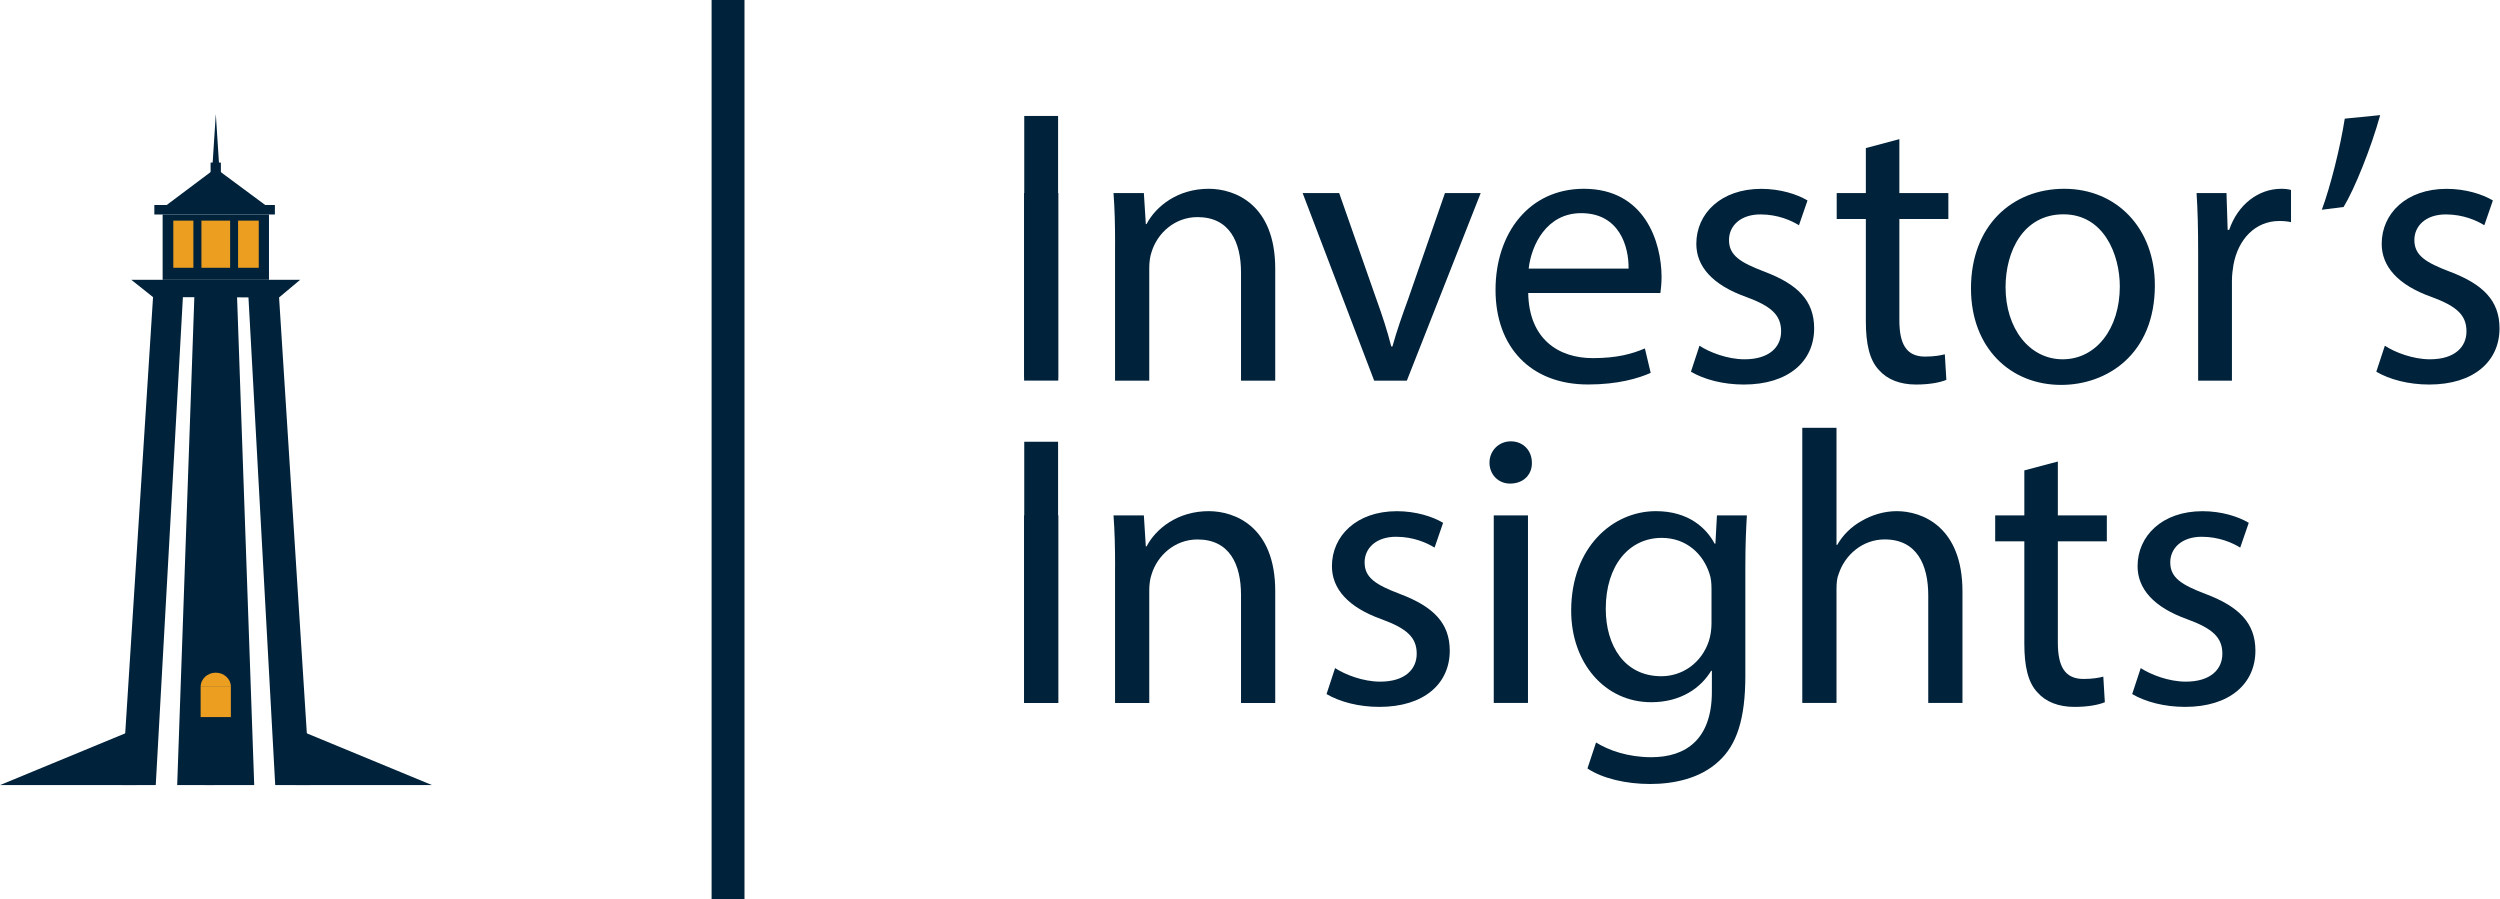 <?xml version="1.0" encoding="UTF-8"?> <svg xmlns="http://www.w3.org/2000/svg" width="456" height="164" viewBox="0 0 456 164" fill="none"><path d="M35.481 53.261L32.319 143.198H39.053L39.08 51.921H28.06L22.237 143.198H28.408L33.418 53.171L35.481 53.261Z" fill="#00223A"></path><path d="M50.2 143.198H56.567L50.754 51.921H39.082L37.483 143.198H46.369L43.208 53.261L45.261 53.171L50.2 143.198Z" fill="#00223A"></path><path d="M24.898 132.912V143.2H0" fill="#00223A"></path><path d="M53.907 132.912V143.2H78.796" fill="#00223A"></path><path d="M40.181 29.641H38.52C38.461 29.641 38.413 29.689 38.413 29.748V31.918C38.413 31.977 38.461 32.025 38.52 32.025H40.181C40.24 32.025 40.288 31.977 40.288 31.918V29.748C40.288 29.689 40.24 29.641 40.181 29.641Z" fill="#00223A"></path><path d="M38.748 30.32L39.364 20.8L39.98 30.32" fill="#00223A"></path><path d="M50.895 54.261L27.908 54.19L23.952 51.037H54.744L50.895 54.261Z" fill="#00223A"></path><path d="M49.061 39.125H29.664V51.038H49.061V39.125Z" fill="#00223A"></path><path d="M41.975 40.242H36.742V48.842H41.975V40.242Z" fill="#EC9E21"></path><path d="M47.196 40.242H43.428V48.842H47.196V40.242Z" fill="#EC9E21"></path><path d="M35.273 40.242H31.611V48.842H35.273V40.242Z" fill="#EC9E21"></path><path d="M50.139 37.393H28.152V39.125H50.139V37.393Z" fill="#00223A"></path><path d="M30.332 37.447L39.334 30.695L48.372 37.393" fill="#00223A"></path><path d="M42.107 125.285H36.597V130.795H42.107V125.285Z" fill="#EC9E21"></path><path d="M36.597 125.285C36.597 123.856 37.829 122.695 39.356 122.695C40.883 122.695 42.116 123.856 42.116 125.285" fill="#EC9E21"></path><path d="M132.795 0V164" stroke="#00223A" stroke-width="6"></path><path d="M186.795 69.422V35.206H193.035V69.422H186.795Z" fill="#00223A"></path><path d="M203.393 44.466C203.393 40.934 203.317 38.035 203.105 35.213H208.641L208.997 40.866H209.133C210.837 37.613 214.813 34.435 220.477 34.435C225.233 34.435 232.601 37.258 232.601 48.996V69.429H226.361V49.706C226.361 44.188 224.301 39.599 218.417 39.599C214.305 39.599 211.108 42.497 210.049 45.962C209.769 46.739 209.625 47.804 209.625 48.861V69.429H203.385V44.475L203.393 44.466Z" fill="#00223A"></path><path d="M244.264 35.213L251.004 54.438C252.132 57.548 253.056 60.379 253.768 63.201H253.98C254.76 60.379 255.752 57.548 256.888 54.438L263.561 35.213H270.08L256.609 69.429H250.648L237.6 35.213H244.264Z" fill="#00223A"></path><path d="M278.746 53.449C278.89 61.866 284.282 65.322 290.522 65.322C294.99 65.322 297.686 64.545 300.026 63.556L301.086 68.01C298.881 68.998 295.126 70.131 289.666 70.131C279.102 70.131 272.785 63.201 272.785 52.883C272.785 42.565 278.881 34.435 288.886 34.435C300.085 34.435 303.07 44.264 303.07 50.551C303.07 51.827 302.926 52.816 302.858 53.449H278.746ZM297.05 48.987C297.118 45.032 295.414 38.88 288.402 38.88C282.095 38.88 279.322 44.678 278.83 48.987H297.059H297.05Z" fill="#00223A"></path><path d="M309.978 63.059C311.817 64.259 315.081 65.535 318.21 65.535C322.746 65.535 324.874 63.27 324.874 60.448C324.874 57.481 323.102 55.85 318.49 54.16C312.318 51.963 309.409 48.575 309.409 44.476C309.409 38.966 313.878 34.445 321.254 34.445C324.73 34.445 327.782 35.426 329.689 36.566L328.129 41.087C326.781 40.242 324.297 39.11 321.109 39.11C317.421 39.11 315.37 41.231 315.37 43.775C315.37 46.597 317.421 47.873 321.889 49.572C327.85 51.837 330.902 54.803 330.902 59.89C330.902 65.898 326.222 70.14 318.066 70.14C314.31 70.14 310.834 69.219 308.426 67.8L309.986 63.059H309.978Z" fill="#00223A"></path><path d="M346.444 25.385V35.213H355.38V39.945H346.444V58.401C346.444 62.643 347.647 65.043 351.124 65.043C352.751 65.043 353.955 64.832 354.735 64.621L355.015 69.285C353.811 69.784 351.895 70.139 349.479 70.139C346.571 70.139 344.239 69.218 342.747 67.519C340.975 65.685 340.331 62.643 340.331 58.612V39.945H335.015V35.213H340.331V27.007L346.427 25.385H346.444Z" fill="#00223A"></path><path d="M393.046 52.038C393.046 64.689 384.254 70.207 375.954 70.207C366.662 70.207 359.507 63.421 359.507 52.604C359.507 41.154 367.018 34.435 376.522 34.435C386.026 34.435 393.046 41.576 393.046 52.038ZM365.814 52.385C365.814 59.88 370.138 65.534 376.234 65.534C382.33 65.534 386.654 59.948 386.654 52.241C386.654 46.444 383.746 39.092 376.378 39.092C369.011 39.092 365.814 45.878 365.814 52.385Z" fill="#00223A"></path><path d="M400.941 45.886C400.941 41.855 400.865 38.39 400.653 35.213H406.113L406.325 41.923H406.605C408.165 37.326 411.92 34.435 416.109 34.435C416.821 34.435 417.313 34.503 417.881 34.647V40.52C417.236 40.376 416.6 40.309 415.753 40.309C411.361 40.309 408.241 43.63 407.385 48.294C407.249 49.139 407.105 50.128 407.105 51.193V69.429H400.941V45.886Z" fill="#00223A"></path><path d="M434.143 21C432.506 26.941 429.463 34.504 427.47 37.757L423.502 38.256C425.062 34.081 426.902 26.73 427.682 21.642L434.134 21H434.143Z" fill="#00223A"></path><path d="M434.989 63.059C436.829 64.259 440.093 65.535 443.221 65.535C447.757 65.535 449.885 63.27 449.885 60.448C449.885 57.481 448.113 55.85 443.501 54.16C437.329 51.963 434.421 48.575 434.421 44.476C434.421 38.966 438.889 34.445 446.265 34.445C449.741 34.445 452.793 35.426 454.701 36.566L453.141 41.087C451.793 40.242 449.308 39.11 446.121 39.11C442.433 39.11 440.381 41.231 440.381 43.775C440.381 46.597 442.433 47.873 446.901 49.572C452.861 51.837 455.913 54.803 455.913 59.89C455.913 65.898 451.233 70.14 443.077 70.14C439.321 70.14 435.845 69.219 433.437 67.8L434.997 63.059H434.989Z" fill="#00223A"></path><path d="M186.795 128.221V94.005H193.035V128.221H186.795Z" fill="#00223A"></path><path d="M203.393 103.265C203.393 99.733 203.317 96.834 203.105 94.012H208.641L208.997 99.665H209.133C210.837 96.412 214.813 93.234 220.477 93.234C225.233 93.234 232.601 96.057 232.601 107.795V128.228H226.361V108.504C226.361 102.986 224.301 98.398 218.417 98.398C214.305 98.398 211.108 101.296 210.049 104.761C209.769 105.538 209.625 106.603 209.625 107.659V128.228H203.385V103.274L203.393 103.265Z" fill="#00223A"></path><path d="M243.512 121.856C245.352 123.056 248.616 124.332 251.744 124.332C256.28 124.332 258.408 122.067 258.408 119.245C258.408 116.278 256.636 114.647 252.024 112.957C245.852 110.76 242.944 107.371 242.944 103.273C242.944 97.763 247.412 93.242 254.788 93.242C258.264 93.242 261.316 94.222 263.224 95.363L261.664 99.884C260.316 99.039 257.832 97.907 254.644 97.907C250.956 97.907 248.904 100.028 248.904 102.572C248.904 105.394 250.956 106.67 255.424 108.369C261.384 110.633 264.436 113.6 264.436 118.687C264.436 124.695 259.756 128.937 251.6 128.937C247.844 128.937 244.368 128.016 241.96 126.596L243.52 121.856H243.512Z" fill="#00223A"></path><path d="M279.414 84.387C279.482 86.508 277.922 88.207 275.438 88.207C273.242 88.207 271.682 86.508 271.682 84.387C271.682 82.266 273.318 80.5 275.582 80.5C277.845 80.5 279.414 82.199 279.414 84.387ZM272.462 128.22V94.004H278.702V128.22H272.462Z" fill="#00223A"></path><path d="M318.631 94.003C318.487 96.471 318.351 99.226 318.351 103.4V123.268C318.351 131.11 316.783 135.918 313.451 138.893C310.119 142.002 305.295 143 300.971 143C296.647 143 292.315 142.011 289.551 140.169L291.119 135.428C293.392 136.848 296.935 138.115 301.191 138.115C307.576 138.115 312.247 134.794 312.247 126.175V122.355H312.111C310.195 125.541 306.507 128.084 301.191 128.084C292.679 128.084 286.583 120.876 286.583 111.403C286.583 99.809 294.172 93.234 302.039 93.234C308 93.234 311.264 96.344 312.747 99.167H312.891L313.171 94.012H318.631V94.003ZM312.179 107.507C312.179 106.451 312.111 105.53 311.823 104.685C310.687 101.085 307.635 98.11 303.099 98.11C297.147 98.11 292.891 103.13 292.891 111.04C292.891 117.758 296.291 123.344 303.031 123.344C306.863 123.344 310.34 120.944 311.679 116.98C312.035 115.924 312.179 114.716 312.179 113.659V107.507Z" fill="#00223A"></path><path d="M328.737 78.033H334.977V99.379H335.121C336.113 97.613 337.673 96.058 339.589 95.001C341.429 93.937 343.633 93.235 345.973 93.235C350.585 93.235 357.953 96.058 357.953 107.863V128.221H351.713V108.573C351.713 103.055 349.653 98.39 343.769 98.39C339.725 98.39 336.537 101.213 335.401 104.61C335.045 105.455 334.977 106.376 334.977 107.576V128.212H328.737V78.024V78.033Z" fill="#00223A"></path><path d="M375.351 84.184V94.012H384.287V98.744H375.351V117.2C375.351 121.442 376.555 123.842 380.031 123.842C381.659 123.842 382.863 123.631 383.643 123.419L383.922 128.084C382.718 128.583 380.802 128.938 378.386 128.938C375.478 128.938 373.146 128.017 371.654 126.318C369.882 124.484 369.238 121.442 369.238 117.411V98.744H363.922V94.012H369.238V85.806L375.334 84.184H375.351Z" fill="#00223A"></path><path d="M390.462 121.856C392.302 123.056 395.566 124.332 398.695 124.332C403.23 124.332 405.358 122.067 405.358 119.245C405.358 116.278 403.586 114.647 398.974 112.957C392.802 110.76 389.894 107.371 389.894 103.273C389.894 97.763 394.362 93.242 401.738 93.242C405.214 93.242 408.266 94.222 410.174 95.363L408.614 99.884C407.266 99.039 404.782 97.907 401.594 97.907C397.906 97.907 395.854 100.028 395.854 102.572C395.854 105.394 397.906 106.67 402.374 108.369C408.334 110.633 411.386 113.6 411.386 118.687C411.386 124.695 406.706 128.937 398.55 128.937C394.795 128.937 391.318 128.016 388.911 126.596L390.471 121.856H390.462Z" fill="#00223A"></path><path d="M192.995 21.15V68.794H186.823V21.15H192.995Z" fill="#00223A"></path><path d="M192.995 80.576V128.22H186.823V80.576H192.995Z" fill="#00223A"></path></svg> 